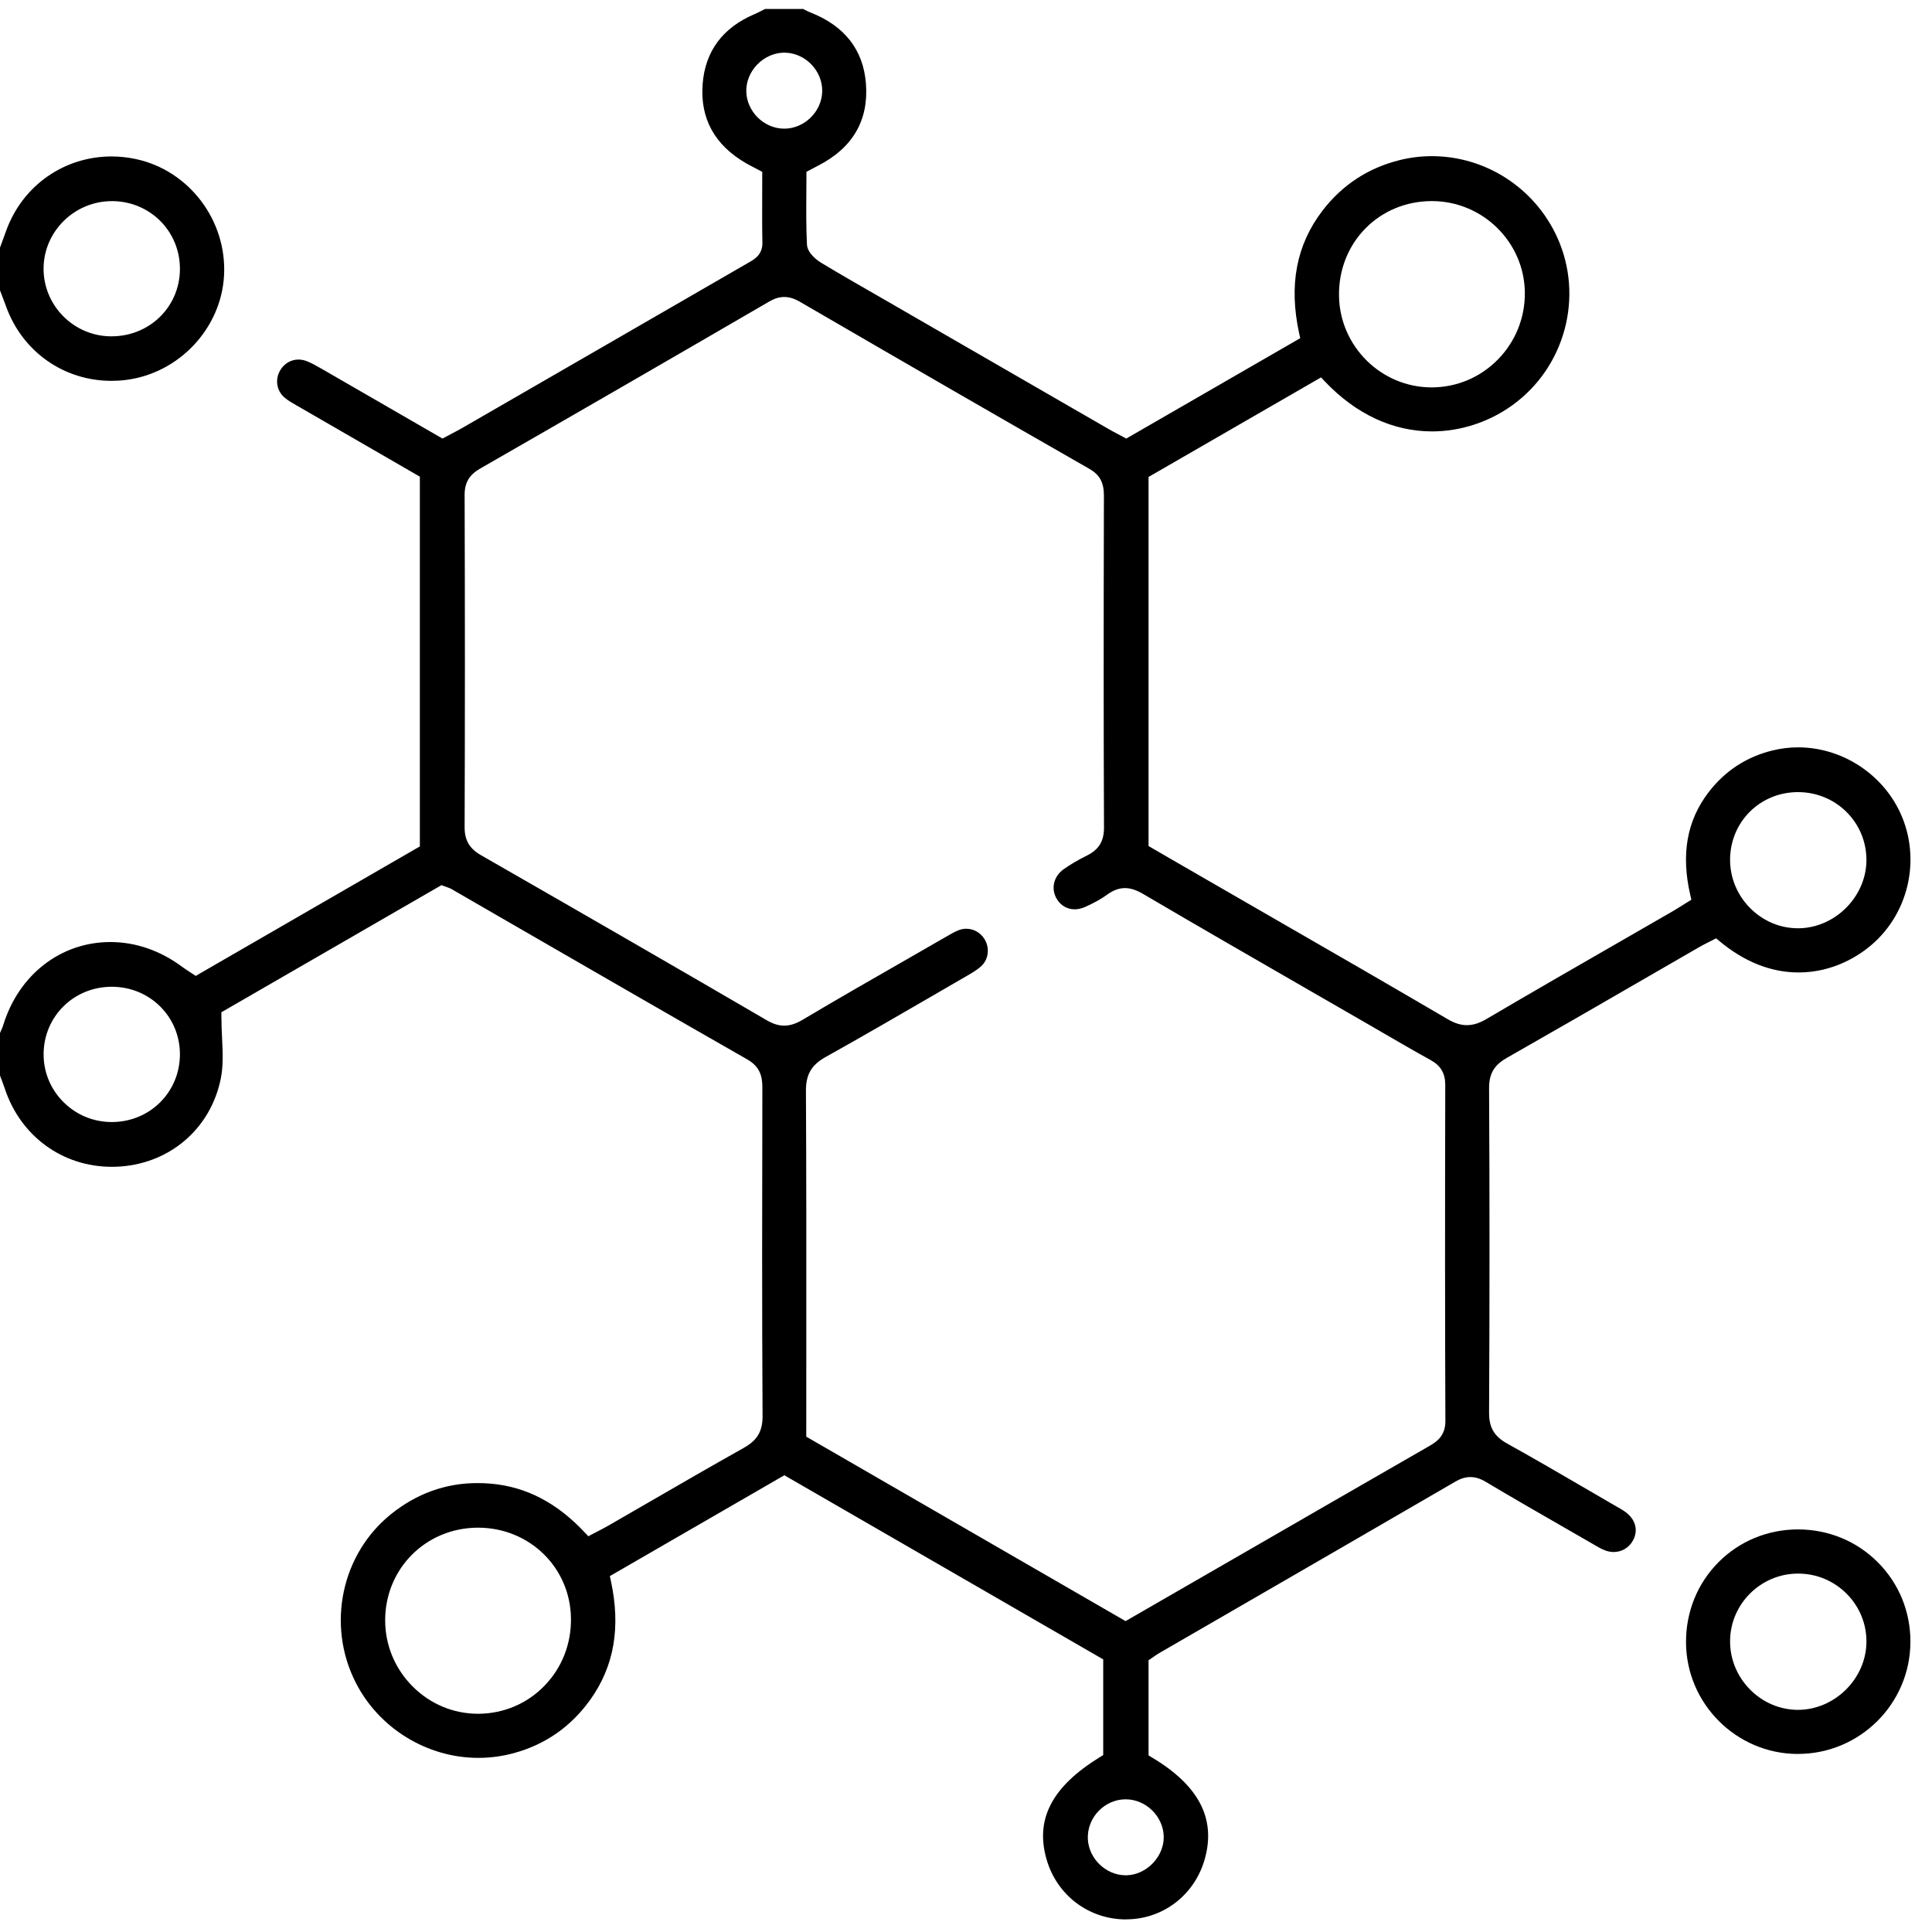 <svg width="47" height="47" viewBox="0 0 47 47" fill="none" xmlns="http://www.w3.org/2000/svg">
<path d="M27.393 46.694C26.492 46.694 25.717 46.111 25.463 45.244C25.174 44.26 25.587 43.465 26.761 42.743L26.838 42.696V40.368L19.081 35.889L14.836 38.342L14.861 38.457C15.104 39.589 14.941 40.533 14.364 41.343C13.898 41.997 13.275 42.435 12.512 42.645C12.227 42.724 11.933 42.764 11.637 42.764C10.389 42.764 9.217 42.044 8.652 40.929C7.941 39.528 8.304 37.804 9.516 36.832C10.138 36.333 10.844 36.079 11.613 36.079C11.724 36.079 11.838 36.084 11.952 36.094C12.808 36.172 13.552 36.561 14.228 37.283L14.312 37.373L14.422 37.315C14.465 37.292 14.507 37.271 14.547 37.25C14.635 37.204 14.717 37.162 14.8 37.114C15.124 36.928 15.448 36.74 15.771 36.553C16.527 36.115 17.309 35.663 18.083 35.229C18.365 35.07 18.554 34.878 18.551 34.454C18.536 31.812 18.54 29.165 18.546 26.461C18.547 26.174 18.484 25.947 18.175 25.77C16.358 24.732 14.515 23.668 12.733 22.639C12.148 22.3 11.563 21.963 10.978 21.625C10.948 21.608 10.922 21.599 10.885 21.586C10.867 21.58 10.843 21.572 10.812 21.56L10.74 21.533L5.386 24.625V24.718C5.386 24.899 5.394 25.076 5.402 25.246C5.419 25.595 5.434 25.925 5.373 26.23C5.125 27.478 4.094 28.344 2.808 28.384C2.778 28.384 2.748 28.385 2.719 28.385C1.519 28.385 0.498 27.638 0.116 26.481C0.089 26.401 0.059 26.322 0.029 26.242C0.019 26.216 0.009 26.19 0 26.164V25.13C0.005 25.119 0.009 25.108 0.014 25.098C0.037 25.048 0.061 24.996 0.079 24.937C0.456 23.71 1.479 22.917 2.686 22.917C3.303 22.917 3.911 23.129 4.444 23.529C4.496 23.568 4.551 23.602 4.603 23.637C4.627 23.652 4.652 23.669 4.677 23.685L4.761 23.741L10.214 20.591V11.596L9.46 11.16C8.728 10.738 8.001 10.319 7.276 9.898L7.211 9.861C7.104 9.8 7.002 9.741 6.919 9.669C6.726 9.501 6.685 9.227 6.82 9.003C6.916 8.842 7.081 8.747 7.26 8.747C7.325 8.747 7.39 8.759 7.454 8.783C7.574 8.828 7.689 8.894 7.811 8.964L7.836 8.978C8.551 9.39 9.266 9.804 9.985 10.219L10.764 10.669L10.844 10.627C10.89 10.602 10.935 10.578 10.979 10.555C11.075 10.504 11.166 10.457 11.258 10.404C12.431 9.728 13.603 9.051 14.776 8.373C14.776 8.373 17.541 6.775 18.174 6.41L18.215 6.386C18.349 6.311 18.552 6.198 18.547 5.905C18.539 5.517 18.541 5.123 18.542 4.742C18.543 4.587 18.543 4.433 18.543 4.278V4.181L18.457 4.135C18.415 4.113 18.376 4.092 18.339 4.073C18.27 4.037 18.209 4.006 18.151 3.972C17.386 3.531 17.029 2.883 17.093 2.047C17.154 1.247 17.58 0.673 18.358 0.343C18.429 0.313 18.495 0.278 18.56 0.245C18.577 0.236 18.594 0.227 18.612 0.218H19.539C19.548 0.223 19.557 0.227 19.565 0.232C19.613 0.257 19.662 0.283 19.717 0.304C20.549 0.631 21.003 1.214 21.066 2.037C21.134 2.927 20.744 3.597 19.908 4.027C19.873 4.045 19.838 4.064 19.792 4.088L19.618 4.18V4.278C19.618 4.418 19.617 4.559 19.616 4.701C19.613 5.109 19.61 5.53 19.631 5.948C19.642 6.179 19.923 6.36 19.979 6.394C20.43 6.666 20.894 6.932 21.342 7.189C21.493 7.276 21.645 7.363 21.796 7.451L22.197 7.683C23.789 8.602 25.382 9.521 26.974 10.44C27.046 10.482 27.12 10.52 27.201 10.563C27.238 10.583 27.399 10.669 27.399 10.669L31.631 8.227L31.605 8.112C31.35 6.937 31.535 5.961 32.169 5.129C32.652 4.497 33.29 4.08 34.065 3.891C34.317 3.83 34.575 3.799 34.834 3.799C36.142 3.799 37.34 4.575 37.884 5.777C38.535 7.215 38.076 8.932 36.791 9.858C36.222 10.269 35.528 10.495 34.837 10.495C33.884 10.495 32.981 10.073 32.225 9.274L32.137 9.181L27.941 11.603V20.582L28.486 20.898C28.796 21.077 29.103 21.255 29.411 21.432C29.897 21.713 30.384 21.994 30.872 22.275C32.298 23.096 33.772 23.946 35.217 24.793C35.387 24.893 35.536 24.939 35.686 24.939C35.836 24.939 35.99 24.891 36.165 24.788C37.243 24.153 38.346 23.519 39.413 22.905C39.831 22.665 40.249 22.424 40.667 22.183C40.748 22.136 40.827 22.087 40.914 22.032C40.956 22.006 41 21.979 41.047 21.949L41.146 21.888L41.12 21.775C40.891 20.782 41.036 19.964 41.565 19.273C41.963 18.754 42.487 18.411 43.123 18.256C43.325 18.206 43.535 18.181 43.744 18.181C44.753 18.181 45.707 18.764 46.175 19.665C46.754 20.781 46.479 22.181 45.52 22.994C45.229 23.241 44.611 23.657 43.755 23.657C43.085 23.657 42.438 23.401 41.83 22.895L41.747 22.826L41.652 22.876C41.621 22.892 41.591 22.907 41.559 22.923C41.486 22.96 41.411 22.998 41.336 23.041C40.897 23.295 40.458 23.548 40.019 23.802C38.923 24.436 37.789 25.091 36.669 25.728C36.401 25.88 36.223 26.065 36.225 26.47C36.239 29.011 36.239 31.669 36.225 34.371C36.224 34.727 36.351 34.944 36.666 35.118C37.314 35.478 37.966 35.858 38.597 36.225C38.822 36.357 39.048 36.488 39.273 36.619L39.34 36.657C39.421 36.703 39.498 36.747 39.564 36.799C39.798 36.982 39.857 37.245 39.72 37.485C39.623 37.654 39.45 37.756 39.257 37.756C39.187 37.756 39.117 37.743 39.047 37.717C38.958 37.684 38.87 37.632 38.777 37.577L38.709 37.537C38.514 37.424 38.318 37.312 38.123 37.2C37.472 36.826 36.8 36.44 36.145 36.049C36.012 35.97 35.893 35.933 35.771 35.933C35.649 35.933 35.531 35.969 35.397 36.048C33.632 37.074 31.835 38.113 30.097 39.118L28.209 40.21C28.159 40.239 28.113 40.271 28.069 40.302C28.05 40.315 28.032 40.328 28.012 40.341L27.941 40.389V42.704L28.02 42.752C29.161 43.431 29.583 44.237 29.311 45.217C29.069 46.089 28.309 46.681 27.42 46.692H27.394L27.393 46.694ZM27.383 43.772C27.138 43.772 26.897 43.877 26.722 44.06C26.547 44.243 26.453 44.49 26.464 44.736C26.485 45.216 26.906 45.62 27.383 45.62C27.393 45.62 27.403 45.62 27.413 45.62C27.899 45.603 28.319 45.164 28.31 44.68C28.301 44.187 27.877 43.772 27.383 43.772ZM11.611 37.164C10.355 37.174 9.37 38.163 9.37 39.417C9.37 40.021 9.606 40.591 10.034 41.022C10.462 41.453 11.028 41.691 11.629 41.691H11.655C12.264 41.683 12.832 41.44 13.251 41.004C13.671 40.569 13.898 39.99 13.89 39.374C13.876 38.135 12.882 37.164 11.629 37.164H11.611ZM23.508 22.594C23.683 22.594 23.846 22.684 23.944 22.836C24.084 23.051 24.052 23.338 23.87 23.505C23.77 23.597 23.639 23.672 23.513 23.745C23.513 23.745 23.01 24.037 22.774 24.174C21.894 24.684 20.985 25.212 20.082 25.716C19.742 25.905 19.604 26.142 19.606 26.535C19.617 28.549 19.616 30.598 19.615 32.578C19.615 33.198 19.614 34.95 19.614 34.95L27.382 39.437L30.061 37.892C31.622 36.991 33.183 36.09 34.746 35.192C34.922 35.091 35.163 34.952 35.162 34.573C35.153 32.206 35.151 29.608 35.159 26.398C35.16 26.112 35.05 25.924 34.801 25.787C34.395 25.563 33.986 25.325 33.592 25.096C33.442 25.009 33.291 24.921 33.141 24.835C32.713 24.588 32.285 24.341 31.857 24.095C30.528 23.329 29.154 22.538 27.81 21.748C27.644 21.65 27.504 21.605 27.367 21.605C27.221 21.605 27.08 21.657 26.933 21.765C26.794 21.866 26.627 21.96 26.406 22.06C26.317 22.1 26.228 22.121 26.142 22.121C25.957 22.121 25.797 22.025 25.702 21.858C25.562 21.611 25.634 21.317 25.878 21.144C26.044 21.027 26.236 20.914 26.446 20.811C26.731 20.669 26.858 20.461 26.857 20.135C26.847 17.793 26.847 15.225 26.855 12.051C26.855 11.736 26.751 11.548 26.495 11.402C24.415 10.212 22.179 8.922 19.46 7.342C19.322 7.262 19.201 7.225 19.079 7.225C18.957 7.225 18.841 7.261 18.712 7.336C16.381 8.692 14.015 10.059 11.679 11.4C11.415 11.552 11.302 11.743 11.303 12.041C11.312 14.827 11.312 17.546 11.303 20.125C11.302 20.44 11.42 20.643 11.699 20.803C14.403 22.354 16.613 23.63 18.653 24.82C18.806 24.909 18.942 24.951 19.078 24.951C19.215 24.951 19.36 24.906 19.522 24.81C20.395 24.291 21.291 23.778 22.159 23.281C22.425 23.128 22.691 22.975 22.957 22.822C22.982 22.808 23.007 22.793 23.032 22.779C23.136 22.718 23.234 22.66 23.334 22.624C23.391 22.603 23.45 22.594 23.508 22.594ZM2.708 24.005C1.791 24.011 1.068 24.727 1.061 25.636C1.057 26.076 1.227 26.491 1.538 26.804C1.852 27.122 2.272 27.296 2.72 27.296H2.733C3.649 27.289 4.37 26.57 4.377 25.66C4.38 25.217 4.212 24.802 3.904 24.492C3.592 24.178 3.171 24.005 2.718 24.005H2.708ZM43.723 19.27C42.806 19.279 42.089 20.002 42.088 20.916C42.088 21.355 42.261 21.773 42.575 22.09C42.89 22.407 43.303 22.582 43.738 22.582H43.766C44.653 22.567 45.403 21.806 45.405 20.922C45.405 20.482 45.235 20.068 44.925 19.758C44.611 19.443 44.189 19.27 43.739 19.27L43.723 19.27ZM34.815 4.892C34.2 4.897 33.631 5.134 33.215 5.559C32.794 5.988 32.567 6.567 32.574 7.19C32.588 8.421 33.598 9.424 34.826 9.424H34.848C35.452 9.418 36.018 9.176 36.442 8.743C36.87 8.305 37.102 7.726 37.095 7.111C37.08 5.887 36.066 4.892 34.835 4.892H34.815ZM19.081 1.281C18.842 1.281 18.604 1.384 18.427 1.564C18.251 1.742 18.152 1.98 18.155 2.217C18.161 2.71 18.583 3.129 19.077 3.13C19.57 3.13 19.992 2.715 20.002 2.224C20.012 1.731 19.604 1.3 19.112 1.282C19.102 1.282 19.091 1.281 19.081 1.281Z" fill="black"/>
<path d="M2.712 9.265C1.552 9.265 0.546 8.556 0.149 7.458C0.114 7.361 0.077 7.264 0.04 7.168L0 7.063V6.024L0.044 5.904C0.082 5.797 0.121 5.692 0.16 5.586C0.563 4.505 1.566 3.806 2.716 3.806C2.913 3.806 3.113 3.828 3.308 3.87C4.605 4.149 5.525 5.368 5.45 6.707C5.379 7.992 4.352 9.082 3.063 9.243C2.946 9.258 2.828 9.265 2.712 9.265ZM2.721 4.893C1.816 4.893 1.071 5.623 1.06 6.519C1.05 7.418 1.775 8.164 2.677 8.182H2.713C3.637 8.182 4.368 7.468 4.377 6.557C4.386 5.647 3.677 4.916 2.764 4.893C2.75 4.893 2.735 4.893 2.721 4.893Z" fill="black"/>
<path d="M43.729 42.669C42.238 42.663 41.02 41.444 41.016 39.951C41.013 39.21 41.294 38.519 41.807 38.003C42.317 37.491 43.002 37.208 43.736 37.206C44.477 37.206 45.165 37.489 45.679 38.003C46.193 38.516 46.476 39.203 46.475 39.937C46.474 41.443 45.247 42.668 43.739 42.668L43.729 42.669ZM43.737 38.281C42.836 38.283 42.096 39.016 42.088 39.914C42.084 40.36 42.258 40.782 42.575 41.103C42.89 41.421 43.305 41.595 43.743 41.596C44.636 41.592 45.394 40.839 45.405 39.952C45.41 39.511 45.241 39.093 44.929 38.777C44.613 38.457 44.192 38.281 43.742 38.281L43.737 38.281Z" fill="black"/>
</svg>
